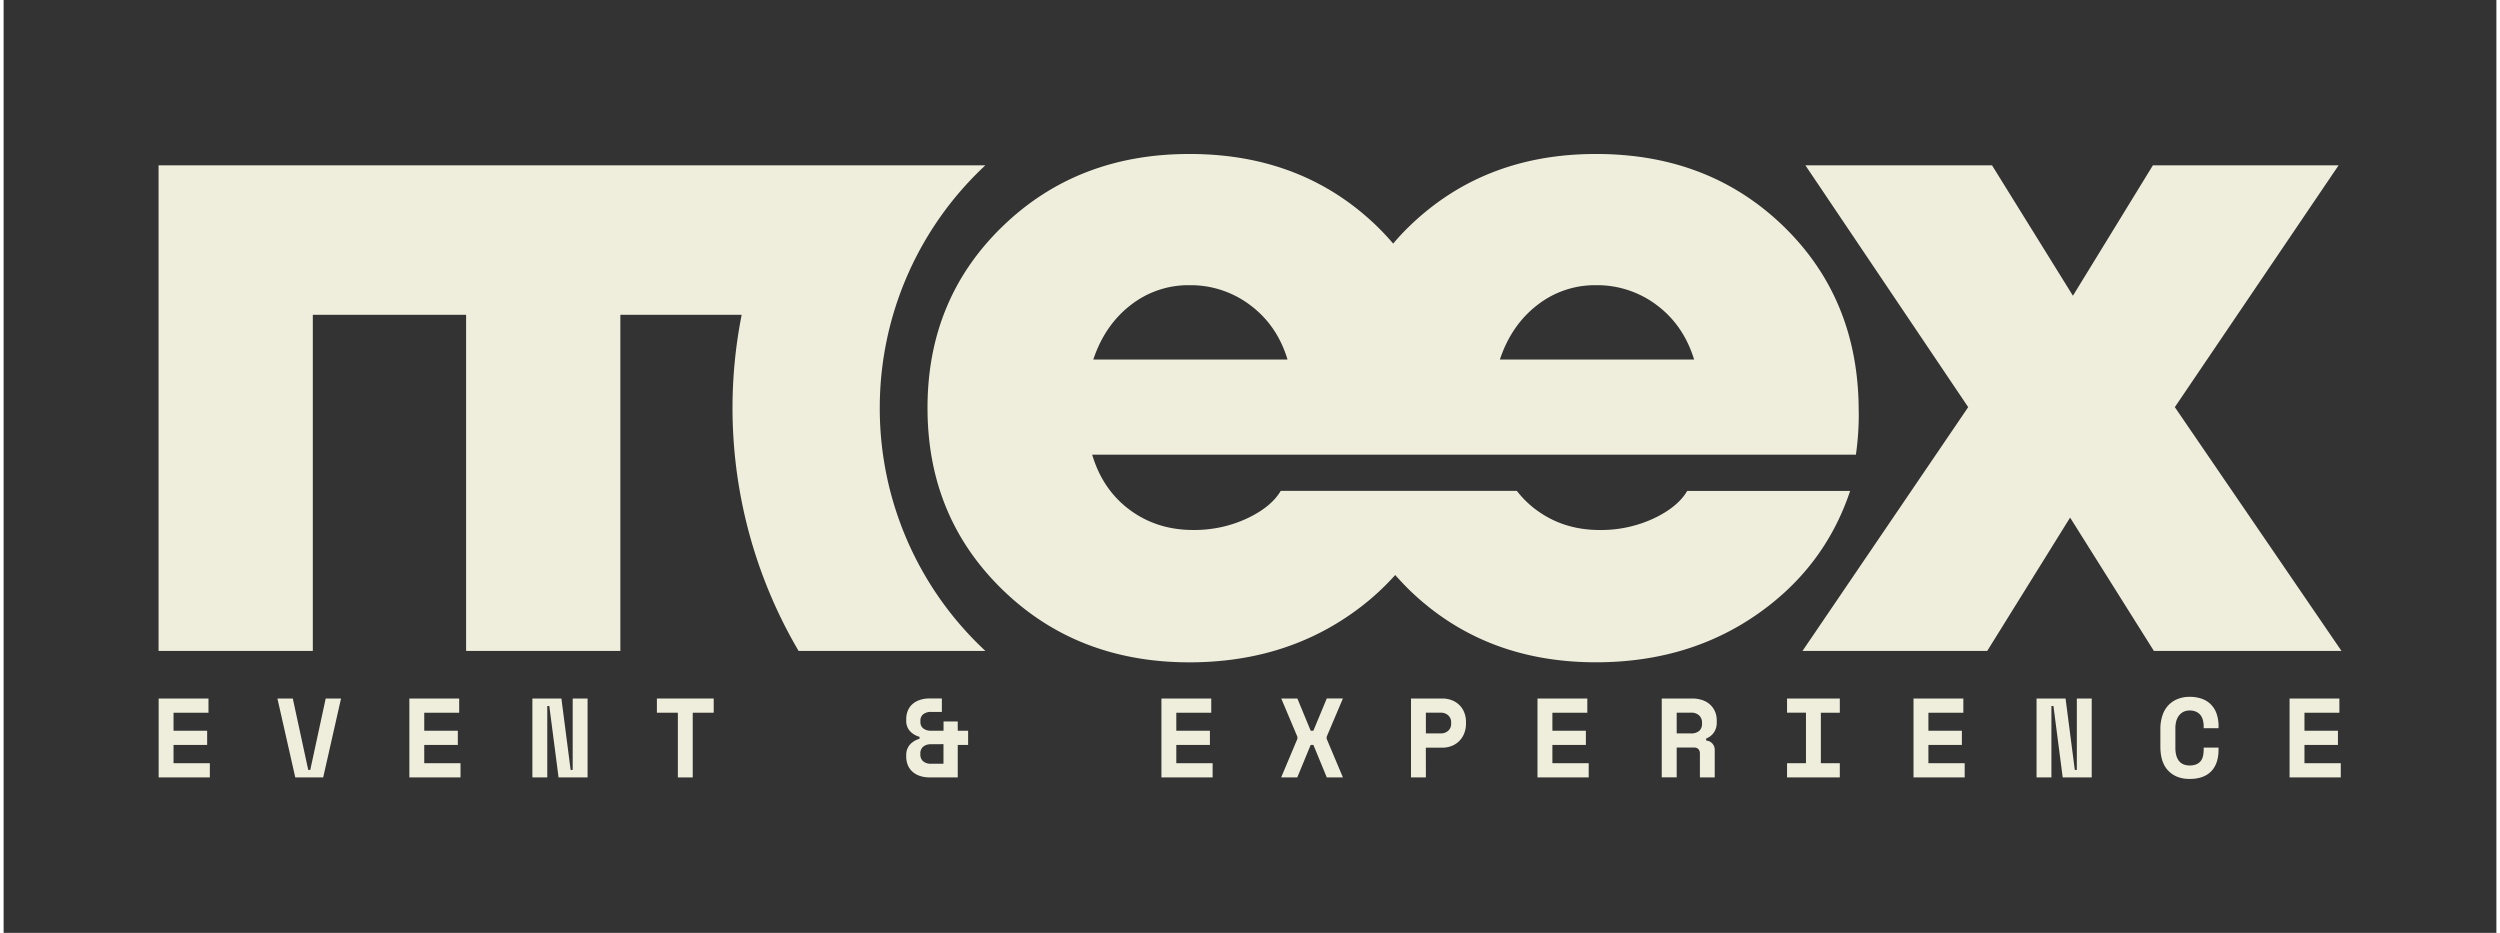 <svg xmlns="http://www.w3.org/2000/svg" viewBox="0 0 1117 418" width="134" height="50"><rect x="0" y="0" width="1117" height="418" fill="#333333" stroke="none"/><defs><style>.cls-1{fill:#EFEEDC;}.cls-2{fill:none;}</style></defs><polygon class="cls-1" points="963.09 74.07 927.25 132.52 890.99 74.07 807.36 74.07 880.32 182.44 806.08 291.67 888.85 291.67 925.98 231.93 963.52 291.67 1047.58 291.67 972.91 182.44 1046.3 74.07 963.09 74.07"/><path class="cls-1" d="M831.25,184.15q0-49.92-33.49-82.56T713.49,69q-50.36,0-83.84,32.64c-2.49,2.43-4.83,4.94-7,7.51-2.21-2.58-4.53-5.08-7-7.51Q582.08,68.95,531.31,69,481,69,447.47,101.59T414,182.87q0,48.65,33.5,81.28t83.84,32.64q41,0,71.68-21.12a113.46,113.46,0,0,0,20.54-18c2,2.2,4,4.36,6.12,6.46q33.5,32.64,83.84,32.64,41,0,71.68-21.12T827.41,220h-73q-4.26,7.26-15.14,12.37a55.87,55.87,0,0,1-24.11,5.12q-16.22,0-28.37-9a43.75,43.75,0,0,1-8.71-8.53H572.27q-4.28,7.26-15.15,12.37A55.81,55.81,0,0,1,533,237.48q-16.21,0-28.37-9t-16.85-24.74H597.86v0H670a0,0,0,0,0,0,0H830a127.43,127.43,0,0,0,1.28-19.63m-343-23q5.13-15.36,16.64-24.32a41.93,41.93,0,0,1,26.46-9,44.31,44.31,0,0,1,27.3,9q12,9,16.64,24.32Zm182.19,0q5.11-15.36,16.64-24.32a41.9,41.9,0,0,1,26.45-9,44.35,44.35,0,0,1,27.31,9q11.94,9,16.64,24.32Z"/><path class="cls-1" d="M392.6,182.87a148.42,148.42,0,0,1,47.32-108.8H69.43v217.6h69.12V141.06h68.69V291.67h69.12V141.06h54.36a214.88,214.88,0,0,0,25.5,150.61h83.7a148.42,148.42,0,0,1-47.32-108.8"/><path class="cls-1" d="M91.8,313v6.36H76.14v8.09H91.2v6.36H76.14V342H92.41v6.36H69.47V313Z"/><path class="cls-1" d="M129.58,313l6.92,32h.91l6.92-32h6.87l-8,35.36H130.69l-8-35.36Z"/><path class="cls-1" d="M204.14,313v6.36H188.48v8.09h15.05v6.36H188.48V342h16.26v6.36H181.81V313Z"/><path class="cls-1" d="M255,345V313h6.67v35.36h-13l-4.15-32h-.91v32h-6.67V313h13l4.14,32Z"/><path class="cls-1" d="M318.19,313v6.36h-9.4v29h-6.66v-29h-9.4V313Z"/><path class="cls-1" d="M427.54,327.43h4.65v6.36h-4.65v14.55H414.91a13,13,0,0,1-4.49-.71,9.15,9.15,0,0,1-3.28-1.94,8.14,8.14,0,0,1-2-2.93,9.8,9.8,0,0,1-.68-3.66v-.61a6.91,6.91,0,0,1,1.69-4.87,8.9,8.9,0,0,1,4.27-2.56v-.9a9,9,0,0,1-4.27-2.53,6.82,6.82,0,0,1-1.69-4.85v-.61a9.8,9.8,0,0,1,.68-3.66,7.94,7.94,0,0,1,2-2.9,9.42,9.42,0,0,1,3.28-1.92,13.26,13.26,0,0,1,4.49-.71h5.51V319h-4.85a5.54,5.54,0,0,0-3.43,1,3.54,3.54,0,0,0-1.32,3.05v.31a3.55,3.55,0,0,0,1.32,3.08,5.67,5.67,0,0,0,3.43,1h5.61v-4.14h6.36Zm-12,6.06a5.27,5.27,0,0,0-3.43,1.06,3.84,3.84,0,0,0-1.32,3.18V338a3.84,3.84,0,0,0,1.32,3.18,5.27,5.27,0,0,0,3.43,1.06h5.61v-8.79Z"/><path class="cls-1" d="M541.14,313v6.36H525.48v8.09h15.06v6.36H525.48V342h16.27v6.36H518.81V313Z"/><path class="cls-1" d="M585.69,327.43h1.21l6-14.45h7.23l-7.28,17.18v.9l7.28,17.28h-7.23l-6-14.55h-1.21l-6,14.55h-7.22l7.27-17.28v-.9L572.51,313h7.22Z"/><path class="cls-1" d="M637.31,348.34h-6.67V313h13.85a11.72,11.72,0,0,1,4.74.88,9.94,9.94,0,0,1,3.36,2.33,9.52,9.52,0,0,1,2,3.28,10.7,10.7,0,0,1,.69,3.77v1.21a11.19,11.19,0,0,1-.69,3.86,9.84,9.84,0,0,1-5.38,5.79,11.55,11.55,0,0,1-4.74.91h-7.18Zm6.52-19.7a4.91,4.91,0,0,0,3.51-1.21,4.1,4.1,0,0,0,1.29-3.13v-.61a4.1,4.1,0,0,0-1.29-3.13,4.92,4.92,0,0,0-3.51-1.22h-6.52v9.3Z"/><path class="cls-1" d="M709.65,313v6.36H694v8.09H709v6.36H694V342h16.27v6.36H687.32V313Z"/><path class="cls-1" d="M760.1,348.34V337.73a3,3,0,0,0-.63-2,2.6,2.6,0,0,0-2.09-.75H749.7v13.33H743V313h13.54a13.82,13.82,0,0,1,4.8.76,9.71,9.71,0,0,1,3.46,2.09,9.3,9.3,0,0,1,2.12,3.11,9.77,9.77,0,0,1,.73,3.79v1.21a7.68,7.68,0,0,1-1.16,4.07,7.36,7.36,0,0,1-3.59,2.9v.91a4.1,4.1,0,0,1,3.84,4.3v12.22Zm-4-19.7a5.33,5.33,0,0,0,3.69-1.14,4.07,4.07,0,0,0,1.26-3.2v-.61a4.23,4.23,0,0,0-1.26-3.06,4.93,4.93,0,0,0-3.69-1.29H749.7v9.3Z"/><path class="cls-1" d="M822.79,313v6.36H814.3V342h8.49v6.36H799.15V342h8.48V319.34h-8.48V313Z"/><path class="cls-1" d="M878.15,313v6.36H862.49v8.09h15v6.36h-15V342h16.26v6.36H855.82V313Z"/><path class="cls-1" d="M929,345V313h6.67v35.36h-13l-4.15-32h-.91v32h-6.66V313h13l4.14,32Z"/><path class="cls-1" d="M982.73,342.41a4.77,4.77,0,0,0,1.92-1.57,5.89,5.89,0,0,0,.93-2.27,13.71,13.71,0,0,0,.26-2.66V335h6.66v.9q0,6.33-3.3,9.73t-9.63,3.41q-6.06,0-9.6-3.69t-3.53-10.76v-7.88a19,19,0,0,1,.91-6.09,12.3,12.3,0,0,1,2.62-4.54,11.44,11.44,0,0,1,4.15-2.83,14.27,14.27,0,0,1,5.45-1,15.93,15.93,0,0,1,5.56.91,10.77,10.77,0,0,1,4.07,2.63,11.12,11.12,0,0,1,2.47,4.14,16.65,16.65,0,0,1,.83,5.46v.91h-6.66v-.91a11,11,0,0,0-.31-2.53,6.57,6.57,0,0,0-1-2.27A5.15,5.15,0,0,0,982.6,319a6.54,6.54,0,0,0-3-.63,6.18,6.18,0,0,0-2.88.63,5.86,5.86,0,0,0-2,1.71,7.48,7.48,0,0,0-1.19,2.53,11.88,11.88,0,0,0-.37,3v8.89a13,13,0,0,0,.35,3.15,7.32,7.32,0,0,0,1.11,2.5,5.06,5.06,0,0,0,2,1.65,7.1,7.1,0,0,0,3,.58A7.59,7.59,0,0,0,982.73,342.41Z"/><path class="cls-1" d="M1046.65,313v6.36H1031v8.09h15v6.36h-15V342h16.27v6.36h-22.94V313Z"/><rect class="cls-2" width="1117" height="418"/></svg>